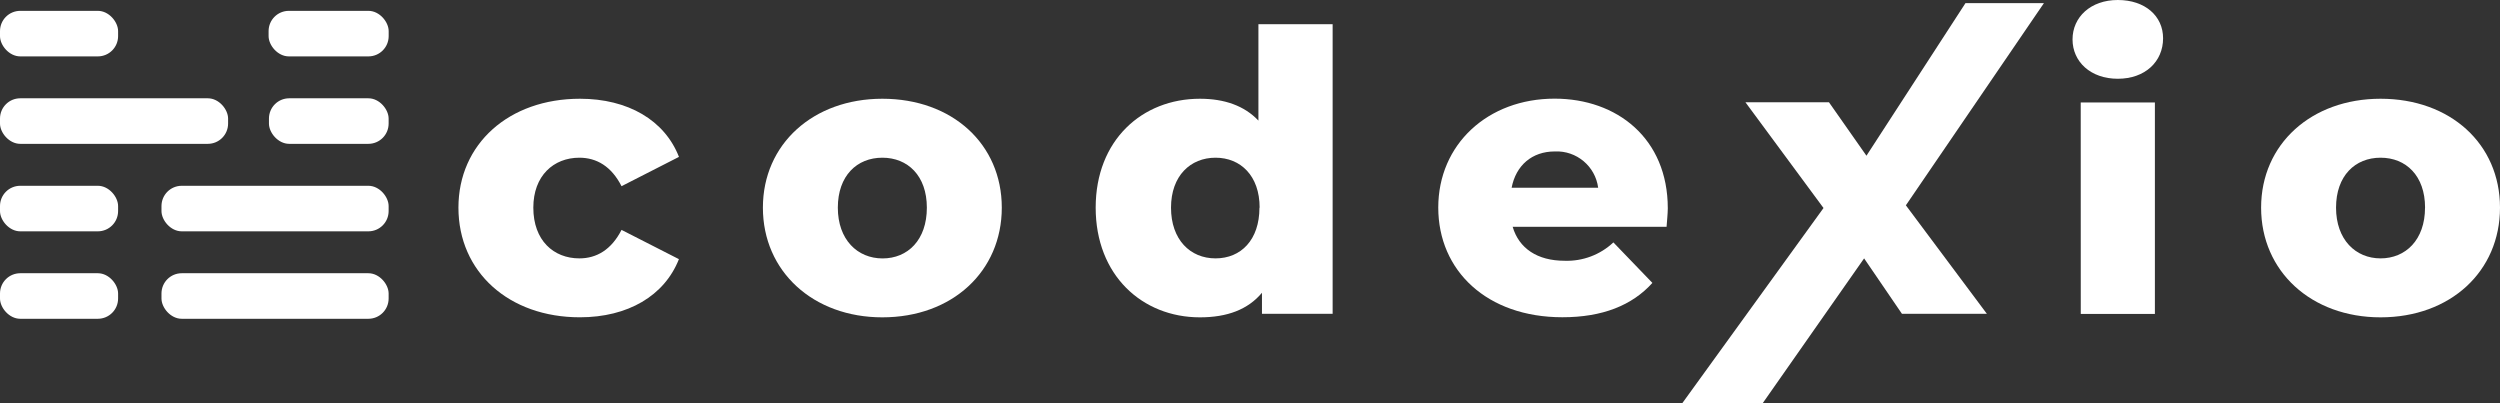 <svg viewBox="0 0 555.48 89.65" xmlns="http://www.w3.org/2000/svg" xmlns:xlink="http://www.w3.org/1999/xlink"
     id="Layer_1" overflow="hidden">
  <rect x="0" y="0" width="555.48" height="89.65" fill="#333333" stroke="none"/>
  <defs>
    <linearGradient x1="61.12" y1="72.35" x2="61.12" y2="2.47" gradientUnits="userSpaceOnUse" id="linear-gradient">
      <stop offset="0" stop-color="#305EAB"/>
      <stop offset="0.23" stop-color="#3A55A1"/>
      <stop offset="0.61" stop-color="#533E86"/>
      <stop offset="1" stop-color="#732265"/>
    </linearGradient>
    <linearGradient x1="13.12" y1="72.35" x2="13.12" y2="2.47" xlink:href="#linear-gradient"
                    id="linear-gradient-2"></linearGradient>
    <linearGradient x1="73.06" y1="72.35" x2="73.06" y2="2.47" xlink:href="#linear-gradient"
                    id="linear-gradient-5"></linearGradient>
    <linearGradient x1="25.34" y1="72.35" x2="25.34" y2="2.47" xlink:href="#linear-gradient"
                    id="linear-gradient-6"></linearGradient>
    <linearGradient x1="73.01" y1="72.35" x2="73.01" y2="2.47" xlink:href="#linear-gradient"
                    id="linear-gradient-7"></linearGradient>
  </defs>
  <path
      d="M121.76 143.82C121.76 129.68 132.95 119.62 148.76 119.62 159.43 119.62 167.58 124.39 170.76 132.54L158 139.05C155.75 134.63 152.45 132.72 148.63 132.72 142.91 132.72 138.4 136.72 138.4 143.82 138.4 151.11 142.91 155.09 148.63 155.09 152.45 155.09 155.74 153.18 158 148.76L170.75 155.26C167.54 163.41 159.39 168.18 148.75 168.18 133 168.19 121.76 158.13 121.76 143.82Z"
      fill="#FFFFFF" transform="translate(-19.9 -97.68)"/>
  <path
      d="M189.41 143.82C189.41 129.68 200.6 119.62 215.95 119.62 231.47 119.62 242.49 129.68 242.49 143.82 242.49 157.96 231.49 168.19 215.95 168.19 200.6 168.19 189.41 158 189.41 143.82ZM225.84 143.82C225.84 136.71 221.59 132.72 215.95 132.72 210.31 132.72 206.06 136.72 206.06 143.82 206.06 150.92 210.4 155.1 216 155.1 221.6 155.1 225.84 151 225.84 143.82Z"
      fill="#FFFFFF" transform="translate(-19.9 -97.68)"/>
  <path
      d="M316 103.06 316 167.41 300.3 167.41 300.3 162.73C297.18 166.46 292.58 168.19 286.51 168.19 273.67 168.19 263.35 158.82 263.35 143.82 263.35 128.82 273.67 119.62 286.51 119.62 291.97 119.62 296.4 121.18 299.51 124.48L299.51 103.06ZM299.78 143.82C299.78 136.71 295.53 132.72 289.98 132.72 284.43 132.72 280.09 136.72 280.09 143.82 280.09 150.92 284.34 155.09 289.98 155.09 295.62 155.09 299.74 151 299.74 143.82Z"
      fill="#FFFFFF" transform="translate(-19.9 -97.68)"/>
  <path
      d="M390.2 148.07 356 148.07C357.39 152.84 361.46 155.62 367.54 155.62 371.553 155.759 375.455 154.291 378.38 151.54L387.05 160.54C382.54 165.54 375.95 168.17 367.05 168.17 350.31 168.17 339.47 157.85 339.47 143.8 339.47 129.75 350.47 119.6 365.32 119.6 379.2 119.6 390.47 128.45 390.47 143.97 390.46 145.21 390.29 146.77 390.2 148.07ZM355.77 139.4 375 139.4C374.372 134.618 370.188 131.112 365.37 131.33 360.28 131.33 356.72 134.45 355.77 139.4Z"
      fill="#FFFFFF" transform="translate(-19.9 -97.68)"/>
  <path
      d="M442.5 167.41 434.09 155.09 411.52 187.32 393.65 187.32 425.07 143.9 407.72 120.4 426.28 120.4 434.61 132.28 456.61 98.38 474.04 98.38 443.37 143.3 461.37 167.41Z"
      fill="#FFFFFF" transform="translate(-19.9 -97.68)"/>
  <path
      d="M480.4 106.44C480.4 101.5 484.4 97.68 490.46 97.68 496.52 97.68 500.52 101.24 500.52 106.18 500.52 111.38 496.52 115.18 490.46 115.18 484.4 115.18 480.4 111.38 480.4 106.44ZM482.22 120.44 498.7 120.44 498.7 167.44 482.23 167.44Z"
      fill="#FFFFFF" transform="translate(-19.9 -97.68)"/>
  <path
      d="M522.3 143.82C522.3 129.68 533.49 119.62 548.84 119.62 564.36 119.62 575.38 129.68 575.38 143.82 575.38 157.96 564.38 168.19 548.84 168.19 533.48 168.19 522.3 158 522.3 143.82ZM558.73 143.82C558.73 136.71 554.48 132.72 548.84 132.72 543.2 132.72 538.95 136.72 538.95 143.82 538.95 150.92 543.29 155.09 548.84 155.09 554.39 155.09 558.72 151 558.72 143.82Z"
      fill="#FFFFFF" transform="translate(-19.9 -97.68)"/>
  <rect x="35.88" y="60.71" rx="4.5" ry="4.5" width="50.47" height="10.12" fill="#FFFFFF"/>
  <rect x="0" y="60.71" rx="4.5" ry="4.5" width="26.24" height="10.12" fill="#FFFFFF"/>
  <rect x="35.88" y="41.28" rx="4.5" ry="4.5" width="50.47" height="10.12" fill="#FFFFFF"/>
  <rect x="0" y="41.28" rx="4.5" ry="4.5" width="26.24" height="10.12" fill="#FFFFFF"/>
  <rect x="59.76" y="21.84" rx="4.5" ry="4.5" width="26.59" height="10.12" fill="#FFFFFF"/>
  <rect x="0" y="21.84" rx="4.5" ry="4.5" width="50.68" height="10.12" fill="#FFFFFF"/>
  <rect x="59.68" y="2.41" rx="4.5" ry="4.5" width="26.68" height="10.12" fill="#FFFFFF"/>
  <rect x="0" y="2.41" rx="4.5" ry="4.5" width="26.24" height="10.12" fill="#FFFFFF"/>
</svg>